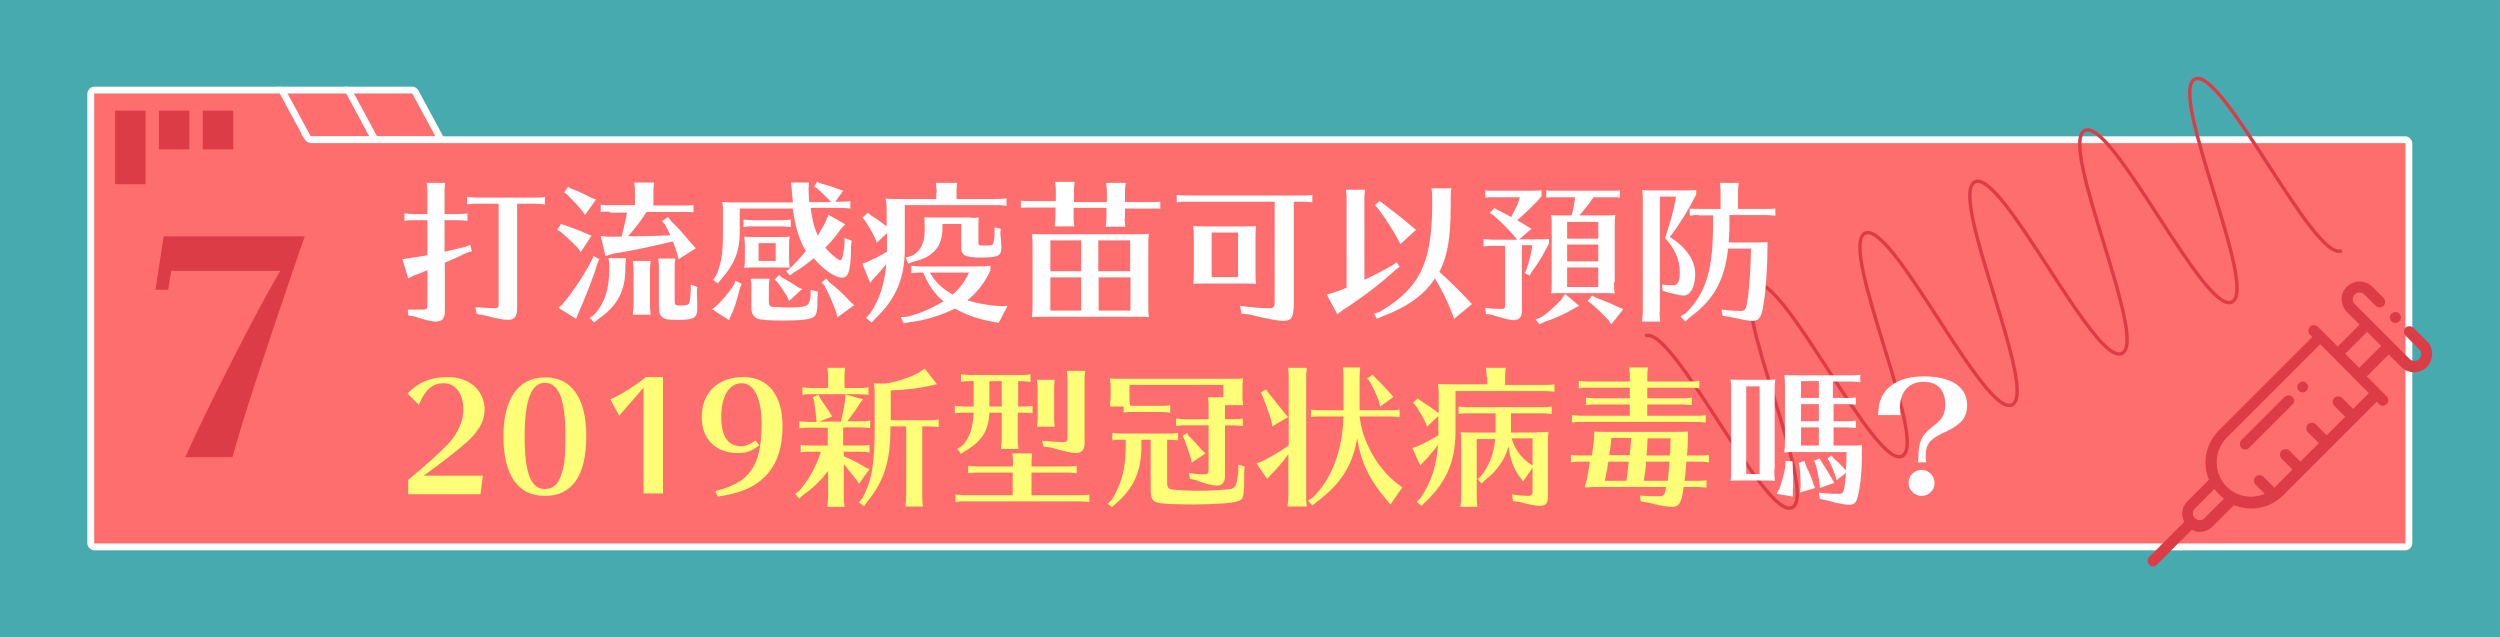 <svg version="1.1" id="圖層_1" xmlns="http://www.w3.org/2000/svg" x="0" y="0" viewBox="0 0 730 186" xml:space="preserve"><style>.st1{fill:#ff6e6e;stroke:#fff;stroke-width:2;stroke-miterlimit:10}.st2{fill:#dc3c46}.st3{fill:#fff}.st11{fill:#ffff78}</style><path fill="#46aaaf" d="M0 0h730v186H0z"/><path class="st1" d="M101.7 26.3h18.6c.4 0 .8.2 1 .6l7.5 13.9h-27.1V26.3z"/><path class="st1" d="M82.3 26.3H101c.4 0 .8.2 1 .6l7.5 13.9H82.3V26.3z"/><path class="st1" d="M89.8 40.2l-7.2-13.3c-.2-.4-.6-.6-1-.6h-54c-.6 0-1.1.5-1.1 1.1v131.2c0 .6.5 1.1 1.1 1.1h674.7c.6 0 1.1-.5 1.1-1.1V41.9c0-.6-.5-1.1-1.1-1.1H90.8c-.4-.1-.8-.3-1-.6z"/><path class="st2" d="M33.6 32.3h8.9v21.5h-8.9zM46.4 32.3h8.9v11.3h-8.9zM59.2 32.3h8.9v11.3h-8.9z"/><g><path class="st2" d="M89 69l-2.6 7.5c-9.5 27.8-15.7 46.5-18.5 57H54.1c6.1-13.8 20.8-42.7 27.7-54.4H50l-.9 5.5h-3.7L47.8 69H89z"/></g><path d="M480.4 98.1c8-3.7 34.9 53.9 42.9 50.1 8-3.7-18.8-61.3-10.8-65.1 8-3.7 34.9 53.9 42.9 50.1 8-3.7-18.8-61.3-10.8-65.1 8-3.7 34.9 53.9 42.9 50.1 8-3.7-18.8-61.3-10.8-65.1 8-3.7 34.9 53.9 42.9 50.1 8-3.7-18.8-61.3-10.8-65.1 8-3.7 34.9 53.9 42.9 50.1 8-3.7-18.8-61.3-10.8-65.1s34.9 53.9 42.9 50.1" fill="none" stroke="#dc3c46" stroke-miterlimit="10"/><g><path class="st3" d="M129.8 73.5c1.5-.3 4.4-1 6.3-1.5l1.2-.5.5 1.9-1.3.3c-1.9.9-3.7 1.8-5.9 2.7-.3.1-.5.2-.7.3v14.5c0 1.8-.9 2.7-2.7 2.7-1.1 0-4-.7-6.2-1.5l-1.8-.3-.1-1.7h4.2c1.3 0 1.5-.2 1.5-1.3V78.9c-.6.2-.9.4-1.4.6-.9.3-1.8.7-2.7 1l-1.5.8-1.7-5.6 1.9-.3c2-.3 4.1-.6 5.4-.9V64.3h-4.4c-.9 0-1 0-2.3.2v-2.2c1 .1 1.8.2 2.7.2h4v-6.4c0-1 0-1-.2-2.7h5.4c-.2 1.4-.2 1.9-.2 2.7v6.4h4c.9 0 1.6 0 2.7-.2v2.2c-1.1-.1-1.7-.2-2.7-.2h-4v9.2zM151 90.3c0 2.1-.9 3.1-2.6 3.1-1.3 0-3.6-.4-6.8-1.3l-2.4-.4-.4-2c1.4.1 4.2.3 5.7.3.9 0 1.1-.3 1.1-1.3V59.5H138.9c-1.1 0-1.3 0-2.5.2v-2.2c1 .1 1.8.2 2.7.2h17.3c.9 0 1.6 0 2.7-.2v2.2c-1.1-.1-1.7-.2-2.7-.2H151v30.8zM164.7 65.7c2.1.7 4.6 1.6 6.7 2.6l1.3.5-3.1 4.8-.8-1.1c-1.4-1.5-3.2-3.2-5.1-4.8l-1-.6 1.1-1.7.9.3zm10.3 10l-.4.8c-1.3 4.4-3.5 9.9-5.9 15.4l-.5 1.2-5.1-3.2 1-.9c3.1-3.6 6.4-8.6 8.9-13.4l.3-.9 1.7 1zM166.5 55c1.8.6 3.1 1.2 6.3 2.8l1.2.5-3.2 4.5-.7-1.1c-1.3-1.6-2.6-3-4.5-4.9l-.9-.6 1.2-1.7.6.5zm7.1 36.8c3-3.4 4.3-7.3 4.3-13.2v-.5c0-1 0-1-.2-2.7h5.1c-.2 1.4-.2 1.9-.2 2.7v.5c0 6.3-2.4 10.8-7.7 14.4l-1.4 1.2-1.3-1.4 1.4-1zm4.5-30h-.5c-.9 0-1.4 0-2.2.1v-2.1c.9.1 1.4.1 2.7.1h7.3V56c0-1 0-1-.2-2.7h5.8c-.2 1.4-.2 1.9-.2 2.7v4h9c1.3 0 1.9 0 2.7-.1V62c-.4 0-.6-.1-.9-.1h-12.8c-1.2 1.9-3.2 4.6-5.4 7.1 3.7 0 8.9-.1 12.3-.3-.5-1.1-1-2.2-1.5-3.1l-.9-1.1 1.8-1.1.8 1.1c1.7 1.6 3.4 3.5 6 6.6l1.3 1.4-5.1 3.2-.4-1.8c-.4-1.1-.7-2-1.2-3.4l-3.5.8c-5.4 1.3-10.8 2.3-14.2 2.8l-2 .7-1.4-5.9 2 .2h4.1c.4-1.4 1-4 1.4-6.1l.2-.9h-5zm6.7 29.7c.1-1 .2-1.4.2-2.2V78.9c0-1 0-1-.2-2.7h5.2c-.2 1.4-.2 1.9-.2 2.7v10.3c0 .7 0 1.3.2 2.7h-5.2v-.4zm18.7-6.1c.1 1.4.1 3.6.1 4.6 0 2.8-.9 3.4-5.5 3.4-2.9 0-3.8-.1-4.5-.6-.8-.5-1.2-1.5-1.2-3V78.2c0-1 0-1-.2-2.7h5c-.2 1.4-.2 1.9-.2 2.7V88c0 .9.3 1.2 1.2 1.2 2.4 0 2.8-.1 3.1-.9.2-.5.4-2.5.4-3.9v-1.3l1.9.7-.1 1.6zM216.6 82.9l-.5 1.1c-.9 3.6-1.7 6.3-2.8 8.4l-.4 1.1-5-3.2 1-.7c2-1.9 3.9-4.1 5.4-6.4l.5-1.2 1.8.9zm13.5-4c1.9-1.8 3.6-3.6 5.2-5.6-1.9-3.1-3.1-7-3.8-12.4H216V68c0 5.3-1.6 9.3-5.4 13.5l-1 1.3-1.4-1.1.9-1.2c1.5-3.5 2-6.4 2-12.3V61.8c0-1.1 0-1.6-.2-2.8 1 .1 2.1.1 4.5.1h16.1v-.4c-.1-1-.2-1.7-.3-3.3l-.2-2.1h5.2l-.1 1.9c0 1.6.1 2.5.2 3.8h6.3l-.1-.2-.8-.8c-1.3-1.3-2.2-2.2-3.2-3.1l-.8-.4.9-1.4.9.4c1.8.5 3.8 1.1 5.5 1.8l1.2.4-2.3 3.2h1.7c.9 0 1.6 0 2.7-.2v2.2c-1.1-.1-1.7-.2-2.7-.2h-8.9c.5 3.6 1 5.7 2.1 8.1 1.2-2 1.6-2.7 2.4-4.3l.7-1.8 4.9 2.8-1.3 1.4c-1.4 2-2.7 3.6-4.5 5.4 1.3 1.7 3.8 3.7 4.4 3.7.5 0 .9-1.8 1.2-4.8v-1.7l2.1.8-.2 1.4c0 7.1-.7 9.4-2.6 9.4-2.1 0-5.6-2.5-8.3-5.7-1.9 1.6-3.9 3.1-6 4.3l-1 .8-1.1-1.5.6-.1zm.8-12.6c-1.1-.1-1.7-.2-2.7-.2h-8.8c-.9 0-1 0-2.3.2v-2.2c1 .1 1.8.2 2.7.2h8.4c.9 0 1.6 0 2.7-.2v2.2zm-3.7 2.9c1.7 0 2.2 0 3.4-.1-.2 1-.2 1.8-.2 3.4v2.3c0 1.7 0 2.2.2 3.4-.9-.1-1.7-.1-2.7-.1h-7.8c-1.2 0-1.6 0-2.8.1.2-1.2.2-1.6.2-3.4v-2.9c0-1.1 0-1.6-.2-2.8.9.1 1.8.1 3.4.1h6.5zm11.5 17.4v.6c0 3.8-.2 4.7-1.2 5.4-1 .7-3.6 1-9 1-4.1 0-6.3-.2-7.2-.5-1.3-.5-1.9-1.6-1.9-3.2v-5.8c0-1 0-1-.2-2.7h5.5c-.2 1.3-.2 1.9-.2 2.7v4.1c0 .9.3 1.2.9 1.4.3 0 3.6.2 4.8.2 3.6 0 5.2-.3 5.7-.9.4-.5.6-1 .8-2.5v-1.8l2.2.6-.2 1.4zM221.5 71v5.2h5V71h-5zm6.8 10l.7.4c1.8 1 2.7 1.6 4.1 2.5l1.1.5-3.8 3.5-.6-1.4c-1.1-1.8-1.8-2.8-2.7-4l-.9-.9 1.3-1.3.8.7zm13.7 1.3c2.4 1.8 4.6 3.9 6.5 6l.9.8-4.9 3.6-.3-1.4c-1.2-3.3-2.1-5.4-3.5-8l-.8-.8 1.4-1.2.7 1zM273.5 56.3c0-.6 0-1.1-.1-1.6l-.1-.9v-.4h6.2c-.2 1.3-.2 1.9-.2 2.9v1.8H291c1.3 0 1.7 0 2.9-.2v2.2c-1.4-.2-1.8-.2-2.9-.2h-26.8v12.6c0 8.6-2.5 14.7-8.5 20.4l-1.2 1.3-1.6-1.4 1.2-1.3c2.8-4.2 4.2-8.7 4.7-14.4-1.1 1.4-2.4 2.9-3.7 4.2l-1 1.3-2.3-5.6 1.4-.5c2.2-1 3.6-1.7 5.8-3v-5.4l-3 2.8-.4-1.2c-.9-1.9-1.8-3.4-3.1-5.4l-.7-.7 1.6-1.5.8.7c1.8 1.1 3.3 2.2 4.7 3.3v-4.8c0-1.2 0-2-.3-3.3 1.3.1 1.4.1 3.6.1h11.2v-1.8zm-4.7 23.3h-.4c-.9 0-1 0-2.3.2v-2.2c1 .1 1.8.2 2.7.2h14c3.2 0 5 0 6.4-.2V79c-1.7 3.6-3.9 6.4-6.7 8.7 2.8.9 6.1 1.5 9.9 1.7l1.8-.1-2.6 5-1.3-.3c-4-.6-7.9-1.9-11.5-3.9-3.7 1.9-8.8 3.5-13.3 4l-1.6.3-.9-1.8 1.7-.1c3.4-.7 7.5-2.5 10.8-4.5-2.5-2-4.5-4.9-5.9-8.4h-.8zm14.6-16c1.2 0 1.5 0 2.4-.1-.1.8-.1 1.3-.1 2.4v5c0 .7.2.8 1.5.8 2.7 0 2.8 0 3-1.4l.1-.6c.1-.7.1-1.1.1-1.6v-1.7l1.8.4-.1 1.4c.2 1.6.3 3.2.3 4 0 2.5-.9 3-5.9 3-4.7 0-5.8-.6-5.8-2.9v-6.9h-5.5v1.2c0 5.4-2.7 8.5-8.5 9.8l-1.5.6-.7-1.8 1.5-.4c2.6-1.1 4-3.7 4-7.4v-1.6c0-1.3 0-1.5-.1-2.4.8.1 1.2.1 2.4.1h11.1zm-11.9 16c1.6 2.7 3.6 4.7 6.7 6.4 1.9-1.6 3.9-4.3 4.7-6.4h-11.4zM328.4 63.5c0 .7 0 1.4.2 2.7h-5.7v-.5c.1-1 .2-1.4.2-2.3v-2.7h-9.6v2.7c0 .7 0 1.4.2 2.7H308v-.5c.1-1 .2-1.4.2-2.3v-2.7h-7.9c-.9 0-1.4 0-2.2.1v-2.1c.9.1 1.3.1 2.7.1h7.5v-2.9c0-1 0-1-.2-2.7h5.7c-.2 1.4-.2 1.9-.2 2.7V59h9.6v-2.9c0-1 0-1-.2-2.7h5.7c-.2 1.4-.2 1.9-.2 2.7V59h7.6c1.3 0 1.9 0 2.7-.1V61c-.4 0-.6-.1-.9-.1h-9.4v2.6zm3.7 4.9c1.7 0 2.2 0 3.4-.1-.2 1.2-.2 1.9-.2 3.6V89c0 1.7 0 2.4.2 3.6-.9-.1-1.7-.1-2.7-.1h-28.7c-1.2 0-1.6 0-2.8.1.2-1.4.2-1.7.2-3.6V71.9c0-2 0-2.2-.2-3.6.9.1 1.8.1 3.4.1h27.4zm-25.4 1.8v9h9v-9h-9zm9 10.8h-9v9.7h9V81zM330 70.2h-9.3v9h9.3v-9zM320.8 81v9.7h9.3V81h-9.3zM377.7 90.1c0 2.6-.8 3.6-2.9 3.6-1.7 0-4.8-.6-10.1-1.9l-2.2-.2-.4-2.3c3.5.5 6.3.7 8.4.7 1.4 0 1.7-.3 1.7-1.8V58.9H345.9c-.9 0-1 0-2.3.2v-2.2c1 .1 1.8.2 2.7.2h34.2c.9 0 1.6 0 2.7-.2v2.2c-1.1-.1-1.7-.2-2.7-.2h-2.7v31.2zm-14.3-24c1.7 0 2.2 0 3.4-.1-.2 1.2-.2 1.9-.2 3.6v9.7c0 1.7 0 2.4.2 3.6-.9-.1-1.7-.1-2.7-.1H351.2c-1.2 0-1.6 0-2.8.1.2-1.4.2-1.6.2-3.6v-9.7c0-2 0-2.2-.2-3.6.9.1 1.8.1 3.4.1h11.6zm-9.6 1.8v13h7.7v-13h-7.7zM393.2 58.1c0-1 0-1-.2-2.7h5.6c-.2 1.4-.2 1.9-.2 2.7v23.6c2.8-1.3 5.3-2.6 8.1-4.2l1.3-.9.9 1.3-1.2.9c-4.7 4.3-9.9 8.2-15.5 11.8l-1.5 1.2-3.1-5.8 1.8-.5c2.1-.7 2.9-1 4-1.5V58.1zm30.7 33.1c-1.4-3.6-3.2-7.1-4.9-9.9-3.2 4.9-8 8.3-15.6 11.2l-1.3.6-.9-1.5 1.6-.5c11.6-6.8 15.3-14.1 15.4-30.8v-2.6c0-1 0-1-.2-2.7h5.8c-.2 1.4-.2 1.9-.2 2.7v2.4c0 9.3-.9 14.6-3.3 19.3 3.2 2.9 5.6 5.2 8.3 8.1l1.2 1.3-5.2 4.3-.7-1.9zm-19.6-31.4c3.2 2.4 5.3 4 7.8 6.2l1.4 1.1-4.6 4.2-.9-1.8c-1.7-3-3.1-5.2-5.4-8.3l-1.1-1.3 1.3-1.2 1.5 1.1zM450.3 57.1c-1.6 2-4.8 5.1-7.3 7.2.9.5 2.3 1.4 3.3 2l.9.5-3.6 3.1h4c2.4 0 3.3 0 4.7-.1v1.3c-1.9 3.7-3.2 5.9-5.2 8.5l-.4.9-1.5-.8.5-.9c.9-2.7 1.6-5.4 1.7-7.2h-3V91c0 1.5-.9 2.5-2.3 2.5-1 0-2.2-.3-5.7-1.3l-.8-.3-1.7-.2-.2-1.8c1.4.2 2.9.3 4.6.3 1 0 1.2-.2 1.2-1V71.8h-4c-.9 0-1 0-2.3.2v-2.2c1 .1 1.8.2 2.7.2h7.1l-.3-.4c-1.6-2-4.2-4.7-6.8-6.9l-.9-.5 1.4-1.5.8.6c1.2.5 2.6 1.3 4.1 2.1l.1-.3c1.2-2.2 2.1-4.1 2.4-5.5h-7.9c-.9 0-1.4 0-2.2.1v-2.1c.9.1 1.4.1 2.7.1h9.2c1.4 0 2.8 0 4.5-.1v1.5zm10.8 32.2l-1.9 1c-1.5 1-4.7 2.5-8.2 3.7l-1.5.7-1.1-1.4 1.7-.7c1.7-1.1 3.8-3 5.9-5.2l1-1.6 4.1 3.5zm10.2-7c0 1.7 0 2.2.2 3.4-.9-.1-1.7-.1-2.7-.1h-13.2c-1.2 0-1.7 0-2.7.1.2-1.2.2-1.6.2-3.4V65.6c0-1.1 0-1.6-.2-2.8 1 .1 1.7.1 3.3.1h2.7c.5-1.5.9-3.7 1-5.3h-6.2c-.8 0-1.3 0-2.2.1v-2.1c.9.1 1.3.1 2.7.1h16.1c1.3 0 1.9 0 2.7-.1v2.1c-.5 0-.6-.1-.9-.1h-6.8c-1.2 1.8-2.8 3.8-4.1 5.3h7.1c1.7 0 2.2 0 3.4-.1-.2 1-.2 1.8-.2 3.4v16.1zm-13.7-17.5v4.9h9.1v-4.9h-9.1zm9.1 6.6h-9.1v4.9h9.1v-4.9zm-9.1 6.7v5.7h9.1v-5.7h-9.1zm8.2 8.7l.7.3c2.7 1 4.7 1.9 6.1 2.6l1.4.6-3.5 4.4-.9-1.3-.8-.8c-2.1-2.2-3.1-3-4.1-3.9l-1.1-.8 1.3-1.6.9.5zM484.6 91.2c0 .7 0 1.3.2 2.7h-5.3v-.5c.1-1 .2-1.4.2-2.2V58.3c0-1.1 0-1.6-.2-2.8.9.1 1.8.1 3.4.1h6.9c3.2 0 4.2 0 5.5-.1v1.3c-2.3 4.5-4.8 8.6-7.7 12.4 4.8 3.1 7.4 6.8 7.4 10.8 0 3.7-1.4 6.3-3.4 6.3-.7 0-1.8-.2-3.3-.6-.5-.1-.9-.2-1.2-.3l-.3-.1c-.2 0-.2-.1-.3-.1l-1-.3-.2-1.8c.9.1 2.1.2 3.4.2 1.2 0 1.8-1.2 1.8-3.9 0-3.5-1.4-6.7-4.3-9.9 1.3-3.8 2.6-8.2 3.2-12.1h-4.7v33.8zm11.5-28.4h-.4c-.9 0-1 0-2.3.2v-2.1c.9.1 1.3.1 2.7.1h6.3v-4.9c0-1 0-1-.2-2.7h5.5c-.2 1.4-.2 1.9-.2 2.7V61h8.2c1.3 0 1.9 0 2.7-.1V63c-1.1-.1-1.7-.2-2.7-.2H505v1.7c0 2.6 0 3.8-.2 5.5v.8h6.8c1.9 0 3.1 0 4.5-.1V72c0 7.8-.8 16.6-1.7 19.5-.5 1.6-1.3 2.2-2.7 2.2-1.2 0-3.1-.4-6.8-1.2l-1.9-.3-.3-1.8c1.6.2 4.3.4 5.7.4 1.3 0 1.5-.6 2-4 .5-3.9.8-9 .9-14.2h-6.7c-1 9.2-4.2 15-11.1 20l-1.4 1.3-1.4-1.5 1.6-1c5.9-5.9 8-12.7 7.9-26.8v-1.7h-4.1z"/><path class="st11" d="M119.2 140.1c4.5-3.6 9.6-8.3 11.7-10.5 2.8-3.1 4.4-6.6 4.4-10 0-4.7-2.3-7.7-5.8-7.7-3.2 0-5.4 1.9-7.2 6.3l-3.3-3.3c3.2-3.3 6.8-4.8 11.7-4.8 6.4 0 10.8 3.9 10.8 9.6 0 2.6-1.1 5-3.3 7.5-1.3 1.4-2 2.1-5.5 4.9-3.5 2.8-7 5.4-9 6.8H141l-.7 5.4h-21.1v-4.2zM171.2 127.3c0 11.6-4.1 17.5-12.1 17.5-7.9 0-12.1-6-12.1-17.5 0-10.9 4.4-17.1 12.1-17.1 7.8-.1 12.1 6.1 12.1 17.1zm-6.1-.2c0-10.4-1.9-15.3-6-15.3-4 0-5.9 5.1-5.9 15.7 0 10.7 1.8 15.3 5.9 15.3 2.2 0 3.8-1.3 4.7-3.9.9-2.4 1.3-5.4 1.3-10.8v-1zM187.9 144.2v-31l-7.1 8.2-2.6-4.8c2.3-.8 8.7-4.9 10.4-6.5h5v34h-5.7zM221.7 130c-1.8 1.6-3.7 2.3-6.1 2.3-6.6 0-10.7-4-10.7-10.5 0-7.2 4.8-11.7 12.1-11.7s11.5 5.2 11.5 14.4c0 7.6-2.4 13-7.3 16.5-3 2.1-6.3 3.2-11.6 4l-.7-1.6c6.1-1.6 9.2-3.6 11.2-7.3 1.6-2.9 2.3-6.9 2.3-12.3 0-7.4-2.2-11.9-5.8-11.9-3.7 0-6 3.8-6 9.9 0 5.6 2 8.5 5.8 8.5 1.3 0 2.8-.6 4.2-1.7l1.1 1.4zM246.4 130.1h4.8c.9 0 1.6 0 2.7-.2v2.2c-1.1-.1-1.7-.2-2.7-.2h-4.8v1.3l1 .5.3.1c1.8.8 3.6 1.8 5.1 2.7l1.1.5-3.1 4.3-.5-.9c-.2-.3-.5-.5-.7-.9-.3-.4-.4-.5-.5-.6-.1-.1-.2-.3-.3-.4-.8-1-1.8-2.2-2.4-3v9.8c0 .7 0 1.3.2 2.7h-5v-.5c.1-1 .2-1.4.2-2.2v-7.8c-2.1 2.8-4.4 5-7.2 7l-1.2 1.1-1.2-1.4 1.2-.9c2.7-3.1 4.9-7 6.3-11.4h-3.6c-.9 0-1 0-2.3.2v-2.2c1 .1 1.8.2 2.7.2h5.2v-5.2h-6c-.9 0-1 0-2.3.2V123c1 .1 1.8.2 2.7.2h2.3v-.5c-.3-2.7-.4-4-.7-5.8l-.4-.9 1.7-.7.5 1c1.5 2.2 2.2 3.3 3 4.5l.5.8-3.7 1.5h6.3V122.8c.6-2.4 1-4.5 1.2-6.3l.1-1.3 5.1 1.4-.8 1c-1.3 2.1-1.4 2.2-3.7 5.3l-.1.1h4c.9 0 1.6 0 2.7-.2v2.2c-1.1-.1-1.7-.2-2.7-.2h-5.2v5.3zm-4.6-20c0-1 0-1-.2-2.7h5.2c-.2 1.4-.2 1.9-.2 2.7v3.2h4.3c.9 0 1.6 0 2.7-.2v2.2c-1.1-.1-1.7-.2-2.7-.2h-14.3c-.9 0-1 0-2.3.2v-2.2c1 .1 1.8.2 2.7.2h4.8v-3.2zm18.2 15.2c0 9.4-1.9 15.3-6.7 21.1l-1 1.4-1.5-1.1 1-1.2c2.7-4.9 3.6-9.8 3.6-20.1V116c0-1.8 0-2.6-.2-4.1.6.1 1.3.1 2.1.1h1.3c3.2-.5 7.2-1.8 9.7-3.2l1.7-1.2 3.6 4.6-2.3.5c-2.6.6-7.2 1.2-11.2 1.3v8.7h11.3c.9 0 1.6 0 2.7-.2v2.2c-1.1-.1-1.7-.2-2.7-.2h-2.1v20.7c0 .7 0 1.3.2 2.7h-5.1v-.5c.1-1 .2-1.4.2-2.2v-20.7H260v.8zM297.2 118.7h1.6c.9 0 1.6 0 2.7-.2v2.2c-1.1-.1-1.7-.2-2.7-.2h-1.6v7.9c0 .7 0 1.4.2 2.7h-5.1v-.5c.1-1 .2-1.4.2-2.2v-7.9h-3.6c-.2 5.2-2.2 8.3-6.9 11.1l-1.4.9-1.1-1.4 1.4-.9c2.2-2.2 3.2-5.1 3.4-9.7H281.1c-.9 0-1 0-2.3.2v-2.2c1 .1 1.8.2 2.7.2h2.8v-7.4h-1.4c-.9 0-1 0-2.3.2v-2.2c1 .1 1.8.2 2.7.2h14.9c.9 0 1.6 0 2.7-.2v2.2c-1.1-.1-1.7-.2-2.7-.2h-.9v7.4zm3.9 25.9h14.3c.9 0 1.6 0 2.7-.2v2.2c-1.1-.1-1.7-.2-2.7-.2h-34.1c-.9 0-1 0-2.3.2v-2.2c1 .1 1.8.2 2.7.2h14V138H285c-.9 0-1 0-2.3.2V136c1 .1 1.8.2 2.7.2h10.4v-1.1c0-1 0-1-.2-2.7h5.8c-.2 1.4-.2 1.9-.2 2.7v1.1h10.5c.9 0 1.6 0 2.7-.2v2.2c-1.1-.1-1.7-.2-2.7-.2h-10.5v6.6zm-12.2-33.3v7.4h3.6v-7.4h-3.6zm13.9 13.3c.2-1.4.2-1.8.2-2.7v-8.3c0-1 0-1-.2-2.7h5.2c-.2 1.4-.2 1.9-.2 2.7v8.3c0 .7 0 1.5.2 2.7h-5.2zm1.5 4.1c2 .2 5.1.4 6.1.4s1.3-.3 1.3-1.2V111c0-1 0-1-.2-2.7h5.4c-.2 1.3-.2 1.9-.2 2.7v18.5c0 1.8-.9 2.8-2.5 2.8-1.3 0-3-.4-7.3-1.6l-2.2-.3-.4-1.7zM340.8 141c0 1.1.3 1.7 1.2 1.9.8.2 5 .4 8.1.4 3.1 0 8.1-.3 9.2-.5 1.5-.3 1.8-1.1 2.3-5v-2.1l1.8.5-.1 1.9v1.1c0 6-.2 6.7-2 7.2-1.4.5-6.8.9-12.8.9-6.3 0-9.6-.2-10.8-.6-1.3-.5-1.7-1.5-1.7-3.7v-14.6h-2.7v1.8c0 7.4-2.2 12.2-7.4 16.8l-1.2 1.1-1.3-1 1.2-1.1c2.8-4.4 4.1-9.1 4.1-15.5v-2.1h-1.6c-.9 0-1 0-2.3.2v-2.2c1 .1 1.8.2 2.7.2h13.8c.9 0 1.6 0 2.7-.2v2.2c-1.1-.1-1.7-.2-2.7-.2h-.5V141zm16.9-22.3v3.7h2.5c.9 0 1.6 0 2.7-.2v2.2c-1.1-.1-1.7-.2-2.7-.2h-2.5V139c0 1.8-.8 2.8-2.3 2.8-1.3 0-3.5-.5-6.2-1.6l-1.8-.4-.2-1.7c1.7.3 3.2.4 4.5.4.9 0 1.2-.3 1.2-1.3v-13h-7.2c-.9 0-1 0-2.3.2v-2.2c1 .1 1.8.2 2.7.2h6.8v-3.7c0-1 0-1-.2-2.7h4.5v-3.6h-27.4v3.6c0 .7 0 1.4.2 2.5h9c.9 0 1.6 0 2.7-.2v2.2c-1.1-.1-1.7-.2-2.7-.2h-8.6c-.9 0-1 0-2.3.2v-1.8h-4v-.5c.1-1 .2-1.4.2-2.2v-1.9c0-2 0-2.2-.2-3.6.9.1 1.8.1 3.4.1h32.1c1.7 0 2.2 0 3.4-.1-.2 1.2-.2 1.9-.2 3.6v1.5c0 .7 0 1.3.2 2.7h-5.3v.4zm-10.6 8.6c1.8 1.7 2.4 2.4 4 4.3l.9.8-4 2.7-.3-1.3c-.7-2.2-.9-2.9-1.9-5.6l-.5-.9 1.4-.9.4.9zM376.3 132.5c-1.9 2.6-3.8 4.8-5.4 6.3l-.9 1.1-3.1-4.6 1.4-.5c2.2-1 5.2-2.8 8-4.7v-20c0-1 0-1-.2-2.7h5.5c-.2 1.4-.2 1.9-.2 2.7v35.1c0 .7 0 1.3.2 2.7H376v-.5c.1-1 .2-1.4.2-2.2v-12.7zm-6.1-18c1.3 1.6 1.9 2.3 4.1 5.1l.4.5.6.8.8.9-4.6 2.7-.2-1.3c-.7-2.5-1.7-5.2-2.7-7.7l-.5-.9 1.6-.9.5.8zm34.8 31.6c-5-5.8-7.6-11-8.7-18.1-1.4 8-4.8 13.4-12 18.7l-1.1.9-1.3-1.4 1.3-.8c5.5-5.2 8.8-13.6 9.1-23.8h-7.2c-.9 0-1 0-2.3.2v-2.2c1 .1 1.8.2 2.7.2h6.8V110c0-1 0-1-.2-2.7h5.1c-.2 1.4-.2 1.9-.2 2.7v9.8h9c.9 0 1.6 0 2.7-.2v2.2c-1.1-.1-1.7-.2-2.7-.2h-9c.8 7.4 5.3 15.3 11.1 19.7l1.4 1-3.5 5-1-1.2zm-3.3-35.7c1.4 1.4 2.8 2.8 4.1 4.3l1.1 1.2-3.9 2.8-.4-1.7c-.8-2-1.5-3.5-2.5-5.4l-.9-1.1 1.6-1.1.9 1zM434.1 110.1c0-1 0-1-.2-2.7h5.8c-.2 1.4-.2 1.9-.2 2.7v2.3h11.7c.9 0 1.6 0 2.7-.2v2.2c-1.1-.1-1.7-.2-2.7-.2H425v12.1c0 8.3-2.7 14.5-8.7 20.2l-1.2 1.2-1.4-1.2 1.2-1.2c3.1-4.8 4.6-9.4 5-15.4-1.5 2-2.9 3.7-4.3 5l-.9 1-2.3-5.1 1.3-.4c2.3-1 4.5-2.2 6.3-3.3V121.5l-3.3 3.1-.3-.9c-.9-2-2-3.7-3.2-5.5l-.6-.6 1.4-1.3.7.6c2.6 1.7 3.5 2.3 5.2 3.6l.2.1v-4.9c0-2 0-2.2-.2-3.6 1.3.1 2.4.1 3.4.1h11v-2.1zm14.7 16.1c1.7 0 2.2 0 3.4-.1-.2 1-.2 1.8-.2 3.4v15.3c0 2.2-.6 2.9-2.4 2.9-1.1 0-3.2-.4-5.8-1.1l-2-.3-.3-1.9c1.6.2 3.6.4 4.7.4.9 0 1.3-.3 1.3-1.2v-7l-2.8 4-.6-.9c-1.9-2.3-3.2-5.5-3.6-9.4-1 3.8-3.5 7.4-6.9 9.9l-1 1-1.1-1.3.9-.8c2.5-3.2 3.8-6.6 4.2-10.9h-5.4v17.1c0 .7 0 1.3.2 2.7h-4.9v-.5c.1-1 .2-1.4.2-2.2V129c0-1.1 0-1.6-.2-2.8.9.1 1.8.1 3.4.1h6.8v-5.6h-8.5c-.9 0-1 0-2.3.2v-2.2c1 .1 1.8.2 2.7.2h21.8c.9 0 1.6 0 2.7-.2v2.2c-1.1-.1-1.7-.2-2.7-.2h-9.2v5.6h7.6zm-7.4 1.8c.9 3.1 2.7 5.6 5.3 7.4l.8.5V128h-6.1zM461.4 134.8h-.4c-.9 0-1 0-2.3.2v-2.2c1 .1 1.8.2 2.7.2h3.4c.6-3.6.7-4.5.7-7 1.2.1 2 .1 3.8.1h19c2.4 0 3.6 0 4.6-.1v1.4c-.1 3-.1 3.3-.3 5.6h3.7c.9 0 1.6 0 2.7-.2v2.2c-1.1-.1-1.7-.2-2.7-.2h-3.9c0 .8-.1 1.9-.5 5.6h3.7c.9 0 1.6 0 2.7-.2v2.2c-1.1-.1-1.7-.2-2.7-.2h-4c-.5 4.5-1.3 5.8-3.3 5.8-1.5 0-3.9-.4-6.4-1.1l-2.8-.5-.3-1.7c1.3.1 3.7.2 5.5.2 1.6 0 1.8-.3 2.2-2.7h-21.1c-.3 0-.4 0-1.8.1h-.9c.4-1.2.6-2.1.8-2.9 0-.2 0-.3.1-.7l.5-3.1.1-.5v-.3h-2.8zm19.6-18.5h10.3c.9 0 1.6 0 2.7-.2v2.2c-1.1-.1-1.7-.2-2.7-.2H481v3.3h14.4c.9 0 1.6 0 2.7-.2v2.2c-1.1-.1-1.7-.2-2.7-.2h-34.1c-.9 0-1 0-2.3.2v-2.2c1 .1 1.8.2 2.7.2h14.2v-3.3h-10.5c-.9 0-1 0-2.3.2v-2.2c1 .1 1.8.2 2.7.2h10.1v-3.1h-12.6c-.9 0-1 0-2.3.2v-2.2c1 .1 1.8.2 2.7.2h12.2V110c0-1 0-1-.2-2.7h5.5c-.2 1.4-.2 1.9-.2 2.7v1.4h12.5c.9 0 1.6 0 2.7-.2v2.2c-1.1-.1-1.7-.2-2.7-.2H481v3.1zm-11.4 18.5c0 .2 0 .3-.1.8-.1.7-.2 1.5-.4 2.3-.2.9-.3 1.7-.5 2.5h6.3c.2-1.3.5-3.6.7-5.6h-6zm6.3-2.4c.2-1.9.3-2.8.4-4.5h-5.8c-.1 1.8-.3 2.9-.6 5h6v-.5zm4.8 2.4c-.1 1.5-.5 4.5-.7 5.6h7c.1-1.2.2-2.2.5-5.6h-6.8zm6.9-1.8c.1-1.9.2-3.1.2-5h-6.7c-.1 2.6-.2 3.8-.3 5h6.8z"/><path class="st3" d="M548.5 120.3c0-6.4 5.1-10.4 13.2-10.4s12.7 3.1 12.7 8.4c0 3.5-1.6 5.5-5.9 7.6l-1.1.5c-4 1.9-5.1 3.4-5.1 6.8 0 .7 0 1.2.2 1.8H560c.1-.6.2-1.1.2-1.8v-.1c0-3.9 1-6.1 3.7-8.2l.9-.7c2.4-1.8 3.2-3.4 3.2-6 0-4.4-2.2-6.7-6.4-6.7-4.1 0-6.8 2.9-6.8 7.4 0 .8 0 1.7.2 2.3h-6.6v-.9zm16.4 20.7c0 2.1-1.7 3.8-3.8 3.8-2.1 0-3.8-1.7-3.8-3.8s1.7-3.8 3.8-3.8c2.1 0 3.8 1.8 3.8 3.8z"/></g><g><path class="st2" d="M708.7 99.7l-4-4c-.6-.6-1.7-.6-2.3 0-.6.6-.6 1.7 0 2.3l4 4c.8.8.8 2 0 2.8-.8.8-2 .8-2.8 0l-4.8-4.8-6.4-6.4-4.8-4.8c-.8-.8-.8-2 0-2.8.8-.8 2-.8 2.8 0l3.3 3.3c.6.6 1.7.6 2.3 0 .6-.6.6-1.7 0-2.3l-3.3-3.3c-2-2-5.3-2-7.4 0s-2 5.3 0 7.4l3.7 3.7-6.4 6.4-3.9-3.9-1.9-1.9c-.6-.6-1.7-.6-2.3 0-.6.6-.6 1.7 0 2.3l.7.7-27.3 27.3c-3.9 3.9-4.9 9.6-2.9 14.4l-6.3 6.3c-1 1-1.5 2.3-1.5 3.7 0 .8.2 1.6.6 2.3l-10.2 10.2c-.6.6-.6 1.7 0 2.3.3.3.7.5 1.1.5s.8-.2 1.1-.5l10.2-10.2c.7.4 1.5.6 2.3.6 1.4 0 2.7-.5 3.7-1.5l6.3-6.3c1.6.6 3.3 1 5 1 3.4 0 6.8-1.3 9.4-3.9l27.3-27.3.7.7c.3.3.7.5 1.1.5.4 0 .8-.2 1.1-.5.6-.6.6-1.7 0-2.3l-1.9-1.9-3.9-3.9 6.4-6.4 3.7 3.7c1 1 2.3 1.5 3.7 1.5s2.7-.5 3.7-1.5c2.1-2.2 2.1-5.5.1-7.5zm-65 51.6c-.4.4-.9.6-1.4.6-.5 0-1-.2-1.4-.6-.8-.8-.8-2 0-2.8l5.7-5.7c.4.5.8 1 1.3 1.5s1 .9 1.5 1.3l-5.7 5.7zm48-36.5l-4.6 4.6-3.2-3.2c-.6-.6-1.7-.6-2.3 0-.6.6-.6 1.7 0 2.3l3.2 3.2-5.4 5.4-3.2-3.2c-.6-.6-1.7-.6-2.3 0-.6.6-.6 1.7 0 2.3l3.2 3.2-5.4 5.4-3.2-3.2c-.6-.6-1.7-.6-2.3 0-.6.6-.6 1.7 0 2.3l3.2 3.2-5 5-.3.3-3.2-3.2c-.6-.6-1.7-.6-2.3 0-.6.6-.6 1.7 0 2.3l2.7 2.7c-3.7 1.6-8.1.9-11.1-2.1-3.9-3.9-3.9-10.3 0-14.3l27.3-27.3 14.2 14.3zm-2.8-7.4l-4.1-4.1 6.4-6.4 4.1 4.1-6.4 6.4z"/><path class="st2" d="M700.6 91.6c-.3-.3-.7-.5-1.1-.5-.4 0-.8.2-1.2.5-.3.3-.5.7-.5 1.1 0 .4.2.8.5 1.1.3.3.7.5 1.2.5.4 0 .8-.2 1.1-.5.3-.3.5-.7.5-1.1 0-.4-.2-.8-.5-1.1zM669.4 115.9c-.6-.6-1.7-.6-2.3 0l-12.6 12.6c-.6.6-.6 1.7 0 2.3.3.3.7.5 1.1.5s.8-.2 1.1-.5l12.6-12.6c.8-.6.8-1.6.1-2.3zM673.5 111.9c-.3-.3-.7-.5-1.1-.5-.4 0-.8.2-1.1.5-.3.3-.5.7-.5 1.1 0 .4.2.8.5 1.1.3.3.7.5 1.1.5.4 0 .8-.2 1.1-.5.3-.3.5-.7.5-1.1 0-.4-.2-.8-.5-1.1z"/></g><g><path class="st3" d="M518.1 137c0 1.7 0 2.2.2 3.4-.9-.1-1.7-.1-2.6-.1h-7.6c-1.2 0-1.6 0-2.8.1.2-1.2.2-1.6.2-3.4V113.6c0-1.1 0-1.6-.2-2.8.9.1 1.7.1 3.4.1h6.3c1.7 0 2.2 0 3.4-.1-.2 1-.2 1.8-.2 3.4V137zm-4.3-24.2h-3.9v25.6h3.9v-25.6zM523.4 134.7l.1 1.6c0 .5.1 2.7.1 3.2 0 1 0 2.8-.1 3.9v1.6l-4.7-.8.8-1.5c.8-2.2 1.5-4.8 1.7-6.5l.1-1.6 2 .1zm12-18.5h3.8c.9 0 1.6 0 2.7-.2v2.2c-1.1-.1-1.7-.2-2.7-.2h-3.8v5h3.8c.9 0 1.6 0 2.7-.2v2.2c-1.1-.1-1.7-.2-2.7-.2h-3.8v5.3h4.3c1.3 0 3 0 4-.1v1.3c0 6.1-.4 10.2-1.2 13.6-.4 1.8-1.1 2.5-2.5 2.5-1.2 0-3.9-.5-6.5-1.3l-2.1-.4-.3-1.9c1.5.3 3.7.4 5.6.4 1.7 0 1.8-.1 2.3-5.7l.1-.5-2.8 2.2-.3-1.1c-.9-2.5-1.2-3.2-1.8-4.3l-.6-.9 1.2-.9.7.9c1 .8 1.9 1.7 3.1 3l.4.4c.1-1.8.2-3.4.2-5.3H523.9c-1.2 0-1.8 0-2.9.1.2-1.4.2-1.7.2-3.6V113c0-2 0-2.2-.2-3.5.9.1 1.8.1 3.5.1h16c.9 0 1.6 0 2.7-.2v2.2c-1.1-.1-1.7-.2-2.7-.2h-5.3v4.8zm-8.5 18.4l.5 1.5c0 .1.4.9.7 1.5.5 1.1 1 2.3 1.4 3.7l.5 1.2-4.4 1.3.2-1.8c0-1.3-.1-3.5-.3-5.5l-.3-1.3 1.7-.6zm4.2-18.4v-4.9h-5.2v4.9h5.2zm0 1.8h-5.2v5h5.2v-5zm-5.2 6.8v5.3h5.2v-5.3h-5.2zm5.4 9.1l.8 1.3c.7 1.1 1.3 1.9 2.4 3.9l.6 1 .5.9-4.2 1.5-.1-1.7c-.5-2.8-.7-3.6-1-4.8l-.6-1.5 1.6-.6z"/></g></svg>